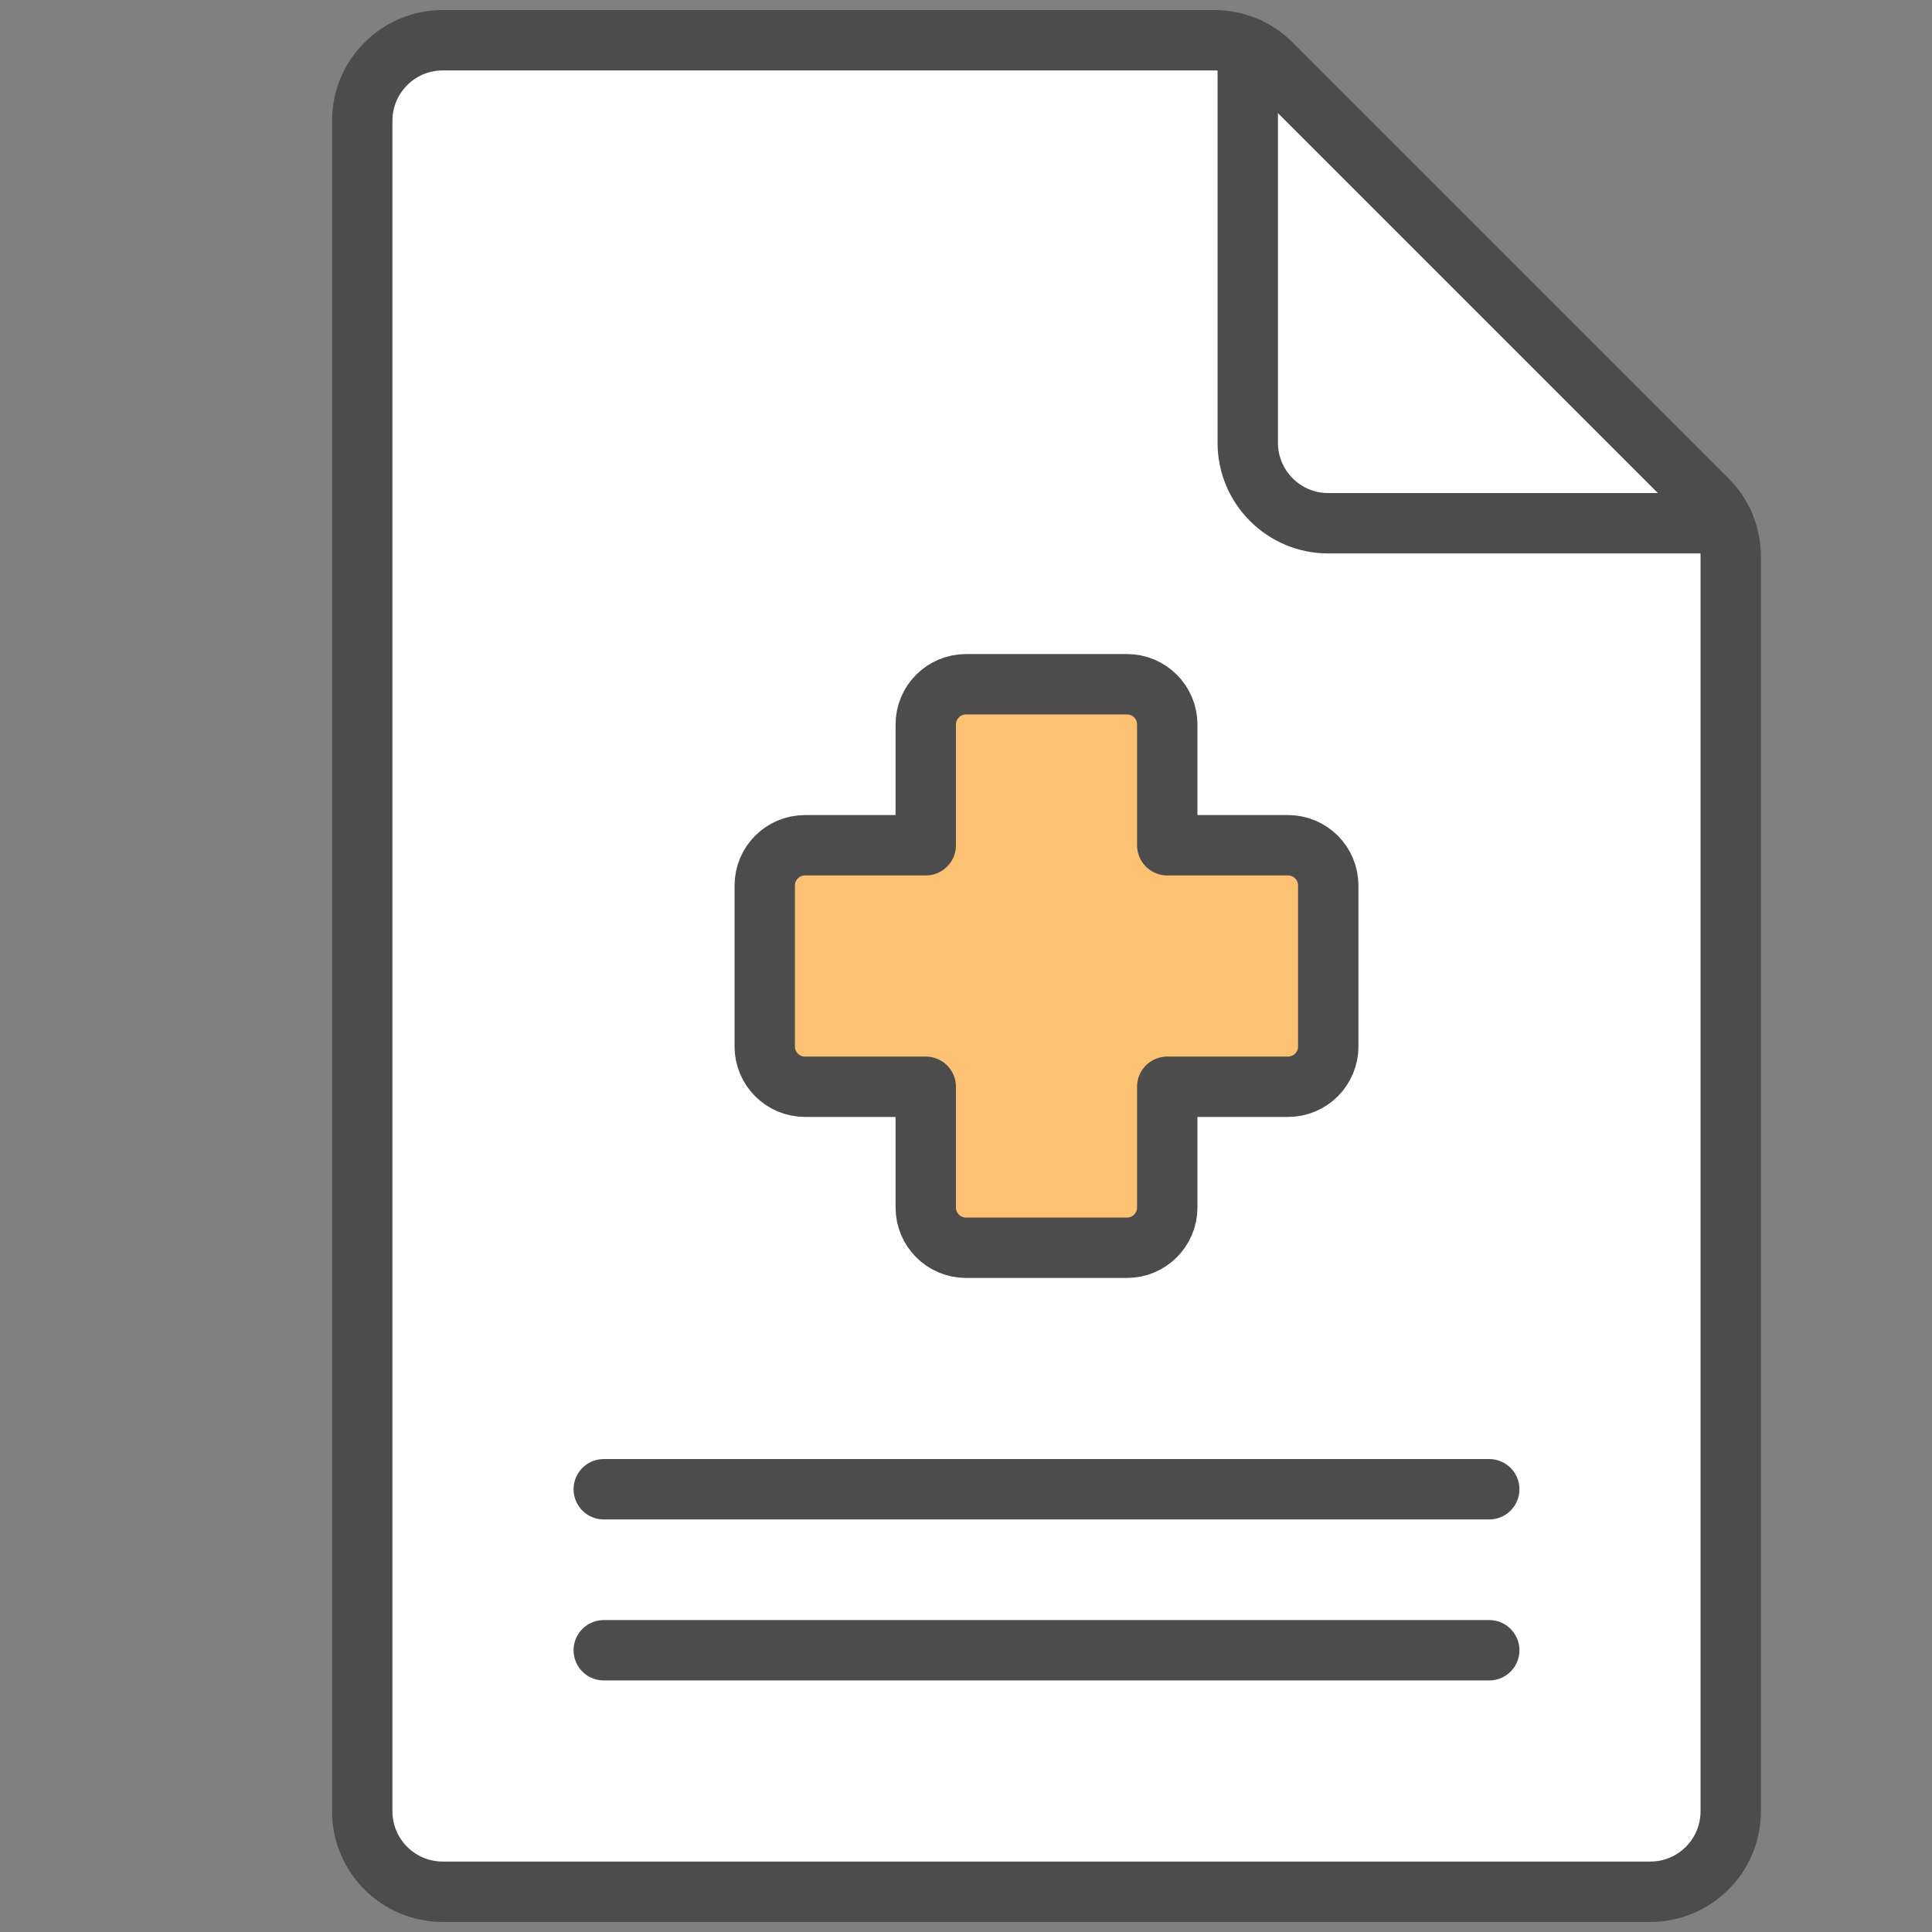 <svg width="48" height="48" viewBox="0 0 48 48" fill="none" xmlns="http://www.w3.org/2000/svg">
<rect x="0" y="0" width="48" height="48" fill="#808080" stroke="none"/>
<path fill-rule="evenodd" clip-rule="evenodd" d="M43 45C43 46.105 42.105 47 41 47H11C9.895 47 9 46.105 9 45V3C9 1.895 9.895 1 11 1H30.172C30.702 1 31.211 1.211 31.586 1.586L42.414 12.414C42.789 12.789 43 13.298 43 13.828V45Z" fill="white" stroke="#4C4C4C" stroke-width="1.5" stroke-linecap="round" stroke-linejoin="round"/>
<path d="M31 1.18V11C31 12.104 31.895 13 33 13H42.82" stroke="#4C4C4C" stroke-width="1.5" stroke-linecap="round" stroke-linejoin="round"/>
<path d="M15 37H37" stroke="#4C4C4C" stroke-width="1.5" stroke-linecap="round" stroke-linejoin="round"/>
<path d="M15 41H37" stroke="#4C4C4C" stroke-width="1.5" stroke-linecap="round" stroke-linejoin="round"/>
<path fill-rule="evenodd" clip-rule="evenodd" d="M33 22C33 21.448 32.552 21 32 21H29V18C29 17.448 28.552 17 28 17H24C23.448 17 23 17.448 23 18V21H20C19.448 21 19 21.448 19 22V26C19 26.552 19.448 27 20 27H23V30C23 30.552 23.448 31 24 31H28C28.552 31 29 30.552 29 30V27H32C32.552 27 33 26.552 33 26V22Z" fill="#FCC172" stroke="#4C4C4C" stroke-width="1.5" stroke-linecap="round" stroke-linejoin="round"/>
</svg>
